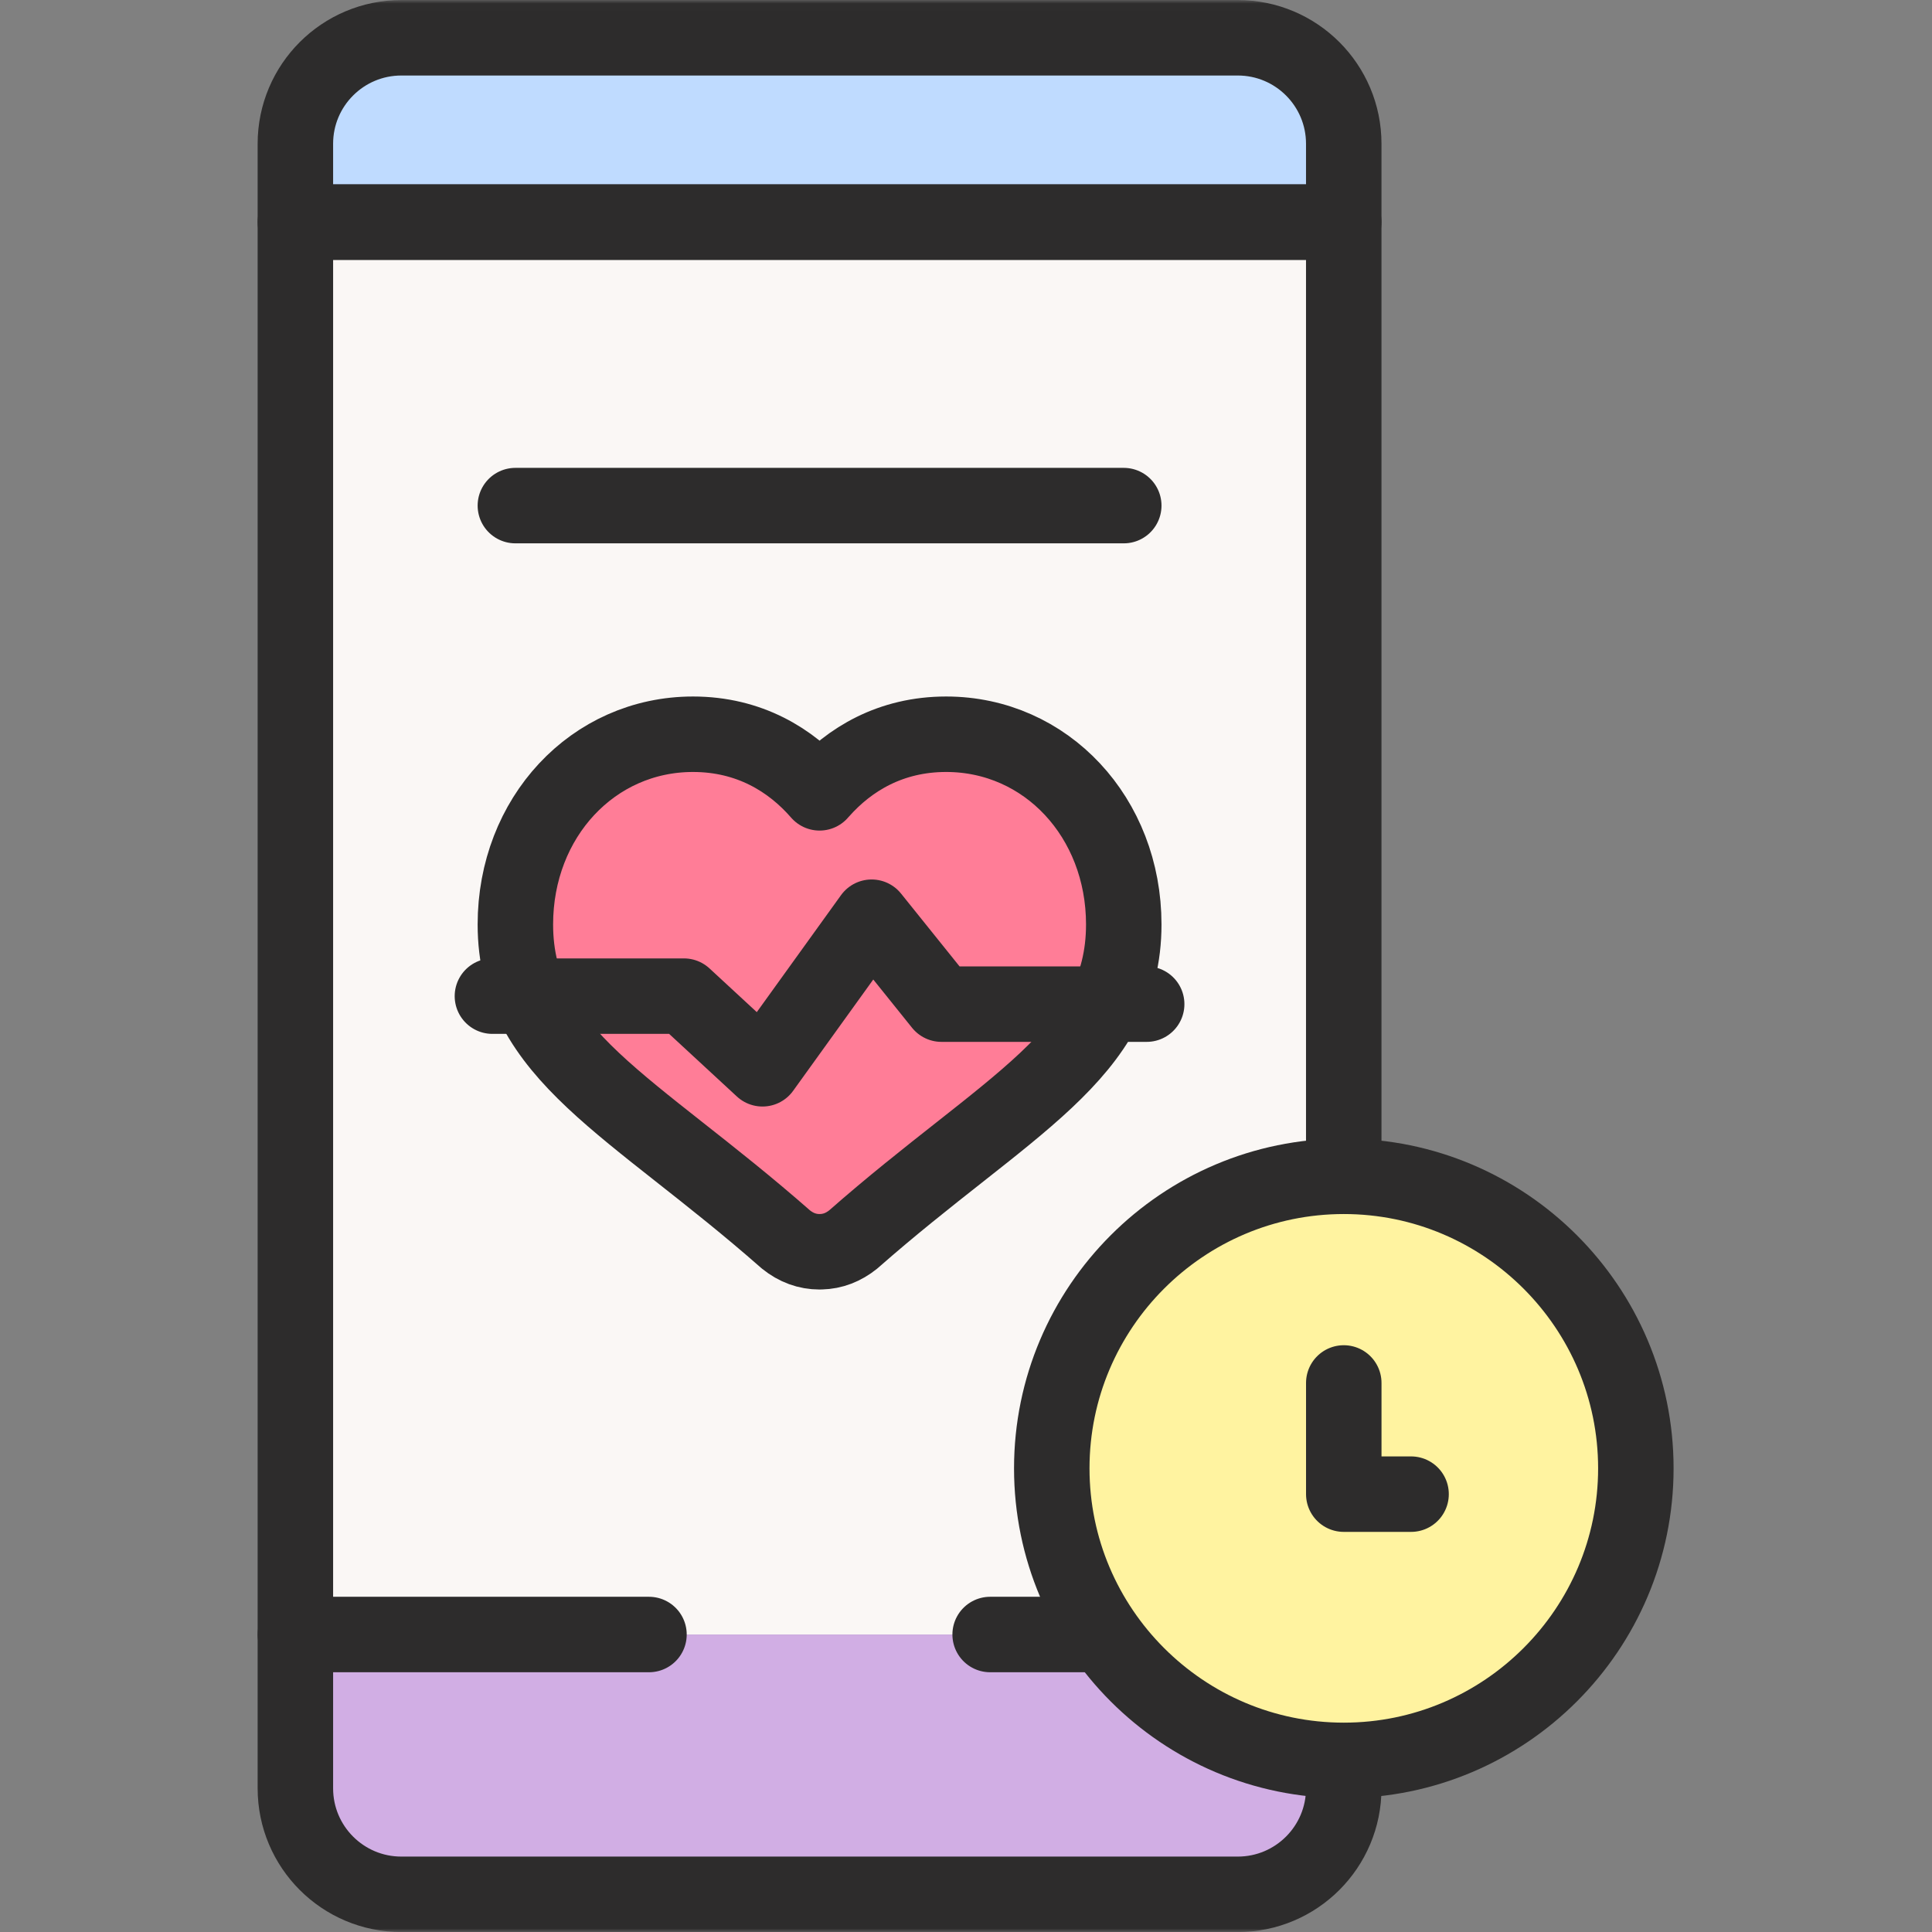 <svg width="266" height="266" viewBox="0 0 266 266" fill="none" xmlns="http://www.w3.org/2000/svg">
<rect x="0" y="0" width="266" height="266" fill="#808080" stroke="none"/>
<g clip-path="url(#clip0_1144_4720)">
<path d="M40.695 225.036V30.576H185.037V225.036" fill="#FAF7F5"/>
<mask id="mask0_1144_4720" style="mask-type:luminance" maskUnits="userSpaceOnUse" x="-1" y="0" width="267" height="267">
<path d="M-0.051 0.006H265.949V266.006H-0.051V0.006Z" fill="white"/>
</mask>
<g mask="url(#mask0_1144_4720)">
<path d="M185.009 225.041V246.22C185.009 254.278 178.477 260.812 170.418 260.812H55.259C47.201 260.812 40.668 254.278 40.668 246.22V225.041" fill="#D1AEE4"/>
<path d="M185.009 30.581H40.668V19.793C40.668 11.735 47.201 5.202 55.259 5.202H170.418C178.477 5.202 185.009 11.735 185.009 19.793V30.581Z" fill="#BFDBFF"/>
<path d="M185.009 30.581H40.668V19.793C40.668 11.735 47.201 5.202 55.259 5.202H170.418C178.477 5.202 185.009 11.735 185.009 19.793V30.581Z" stroke="#2D2C2C" stroke-width="10.391" stroke-miterlimit="10" stroke-linecap="round" stroke-linejoin="round"/>
<path d="M40.668 225.042V30.581H185.009V160.078" stroke="#2D2C2C" stroke-width="10.391" stroke-miterlimit="10" stroke-linecap="round" stroke-linejoin="round"/>
<path d="M185.009 246.22C185.009 254.279 178.477 260.812 170.418 260.812H55.259C47.201 260.812 40.668 254.279 40.668 246.22V225.041" stroke="#2D2C2C" stroke-width="10.391" stroke-miterlimit="10" stroke-linecap="round" stroke-linejoin="round"/>
<path d="M150.543 225.042H136.324" stroke="#2D2C2C" stroke-width="10.391" stroke-miterlimit="10" stroke-linecap="round" stroke-linejoin="round"/>
<path d="M89.352 225.042H41.949" stroke="#2D2C2C" stroke-width="10.391" stroke-miterlimit="10" stroke-linecap="round" stroke-linejoin="round"/>
<path d="M130.267 101.091C122.654 101.091 116.952 104.521 113.027 108.951C112.96 109.017 112.9 109.088 112.84 109.159C108.904 104.629 103.141 101.091 95.411 101.091C81.639 101.091 70.957 112.556 70.957 127.275C70.957 145.252 87.119 152.107 108.201 170.647C109.606 171.78 111.153 172.346 112.84 172.346C112.9 172.346 112.966 172.346 113.027 172.341C114.642 172.304 116.122 171.738 117.477 170.647C138.558 152.107 154.721 145.252 154.721 127.275C154.721 112.556 144.039 101.091 130.267 101.091Z" fill="#FF7D97"/>
<path d="M130.267 101.091C122.654 101.091 116.952 104.521 113.027 108.951C112.96 109.017 112.9 109.088 112.84 109.159C108.904 104.629 103.141 101.091 95.411 101.091C81.639 101.091 70.957 112.556 70.957 127.275C70.957 145.252 87.119 152.107 108.201 170.647C109.606 171.78 111.153 172.346 112.84 172.346C112.9 172.346 112.966 172.346 113.027 172.341C114.642 172.304 116.122 171.738 117.477 170.647C138.558 152.107 154.721 145.252 154.721 127.275C154.721 112.556 144.039 101.091 130.267 101.091Z" stroke="#2D2C2C" stroke-width="10.391" stroke-miterlimit="10" stroke-linecap="round" stroke-linejoin="round"/>
<path d="M67.797 137.15H94.162L104.981 147.152L120.007 126.283L129.623 138.251H157.875" stroke="#2D2C2C" stroke-width="10.391" stroke-miterlimit="10" stroke-linecap="round" stroke-linejoin="round"/>
<path d="M185.017 242.372C162.846 242.372 144.809 224.334 144.809 202.163C144.809 179.993 162.846 161.955 185.017 161.955C207.188 161.955 225.226 179.993 225.226 202.163C225.226 224.334 207.188 242.372 185.017 242.372Z" fill="#FFF3A0"/>
<path d="M185.017 242.372C162.846 242.372 144.809 224.334 144.809 202.163C144.809 179.993 162.846 161.955 185.017 161.955C207.188 161.955 225.226 179.993 225.226 202.163C225.226 224.334 207.188 242.372 185.017 242.372Z" stroke="#2D2C2C" stroke-width="10.391" stroke-miterlimit="10" stroke-linecap="round" stroke-linejoin="round"/>
<path d="M185.012 190.407V205.716H194.278" stroke="#2D2C2C" stroke-width="10.391" stroke-miterlimit="10" stroke-linecap="round" stroke-linejoin="round"/>
<path d="M70.957 69.612H154.721" stroke="#2D2C2C" stroke-width="10.391" stroke-miterlimit="10" stroke-linecap="round" stroke-linejoin="round"/>
</g>
</g>
<defs>
<clipPath id="clip0_1144_4720">
<rect width="266" height="266" fill="white"/>
</clipPath>
</defs>
</svg>
